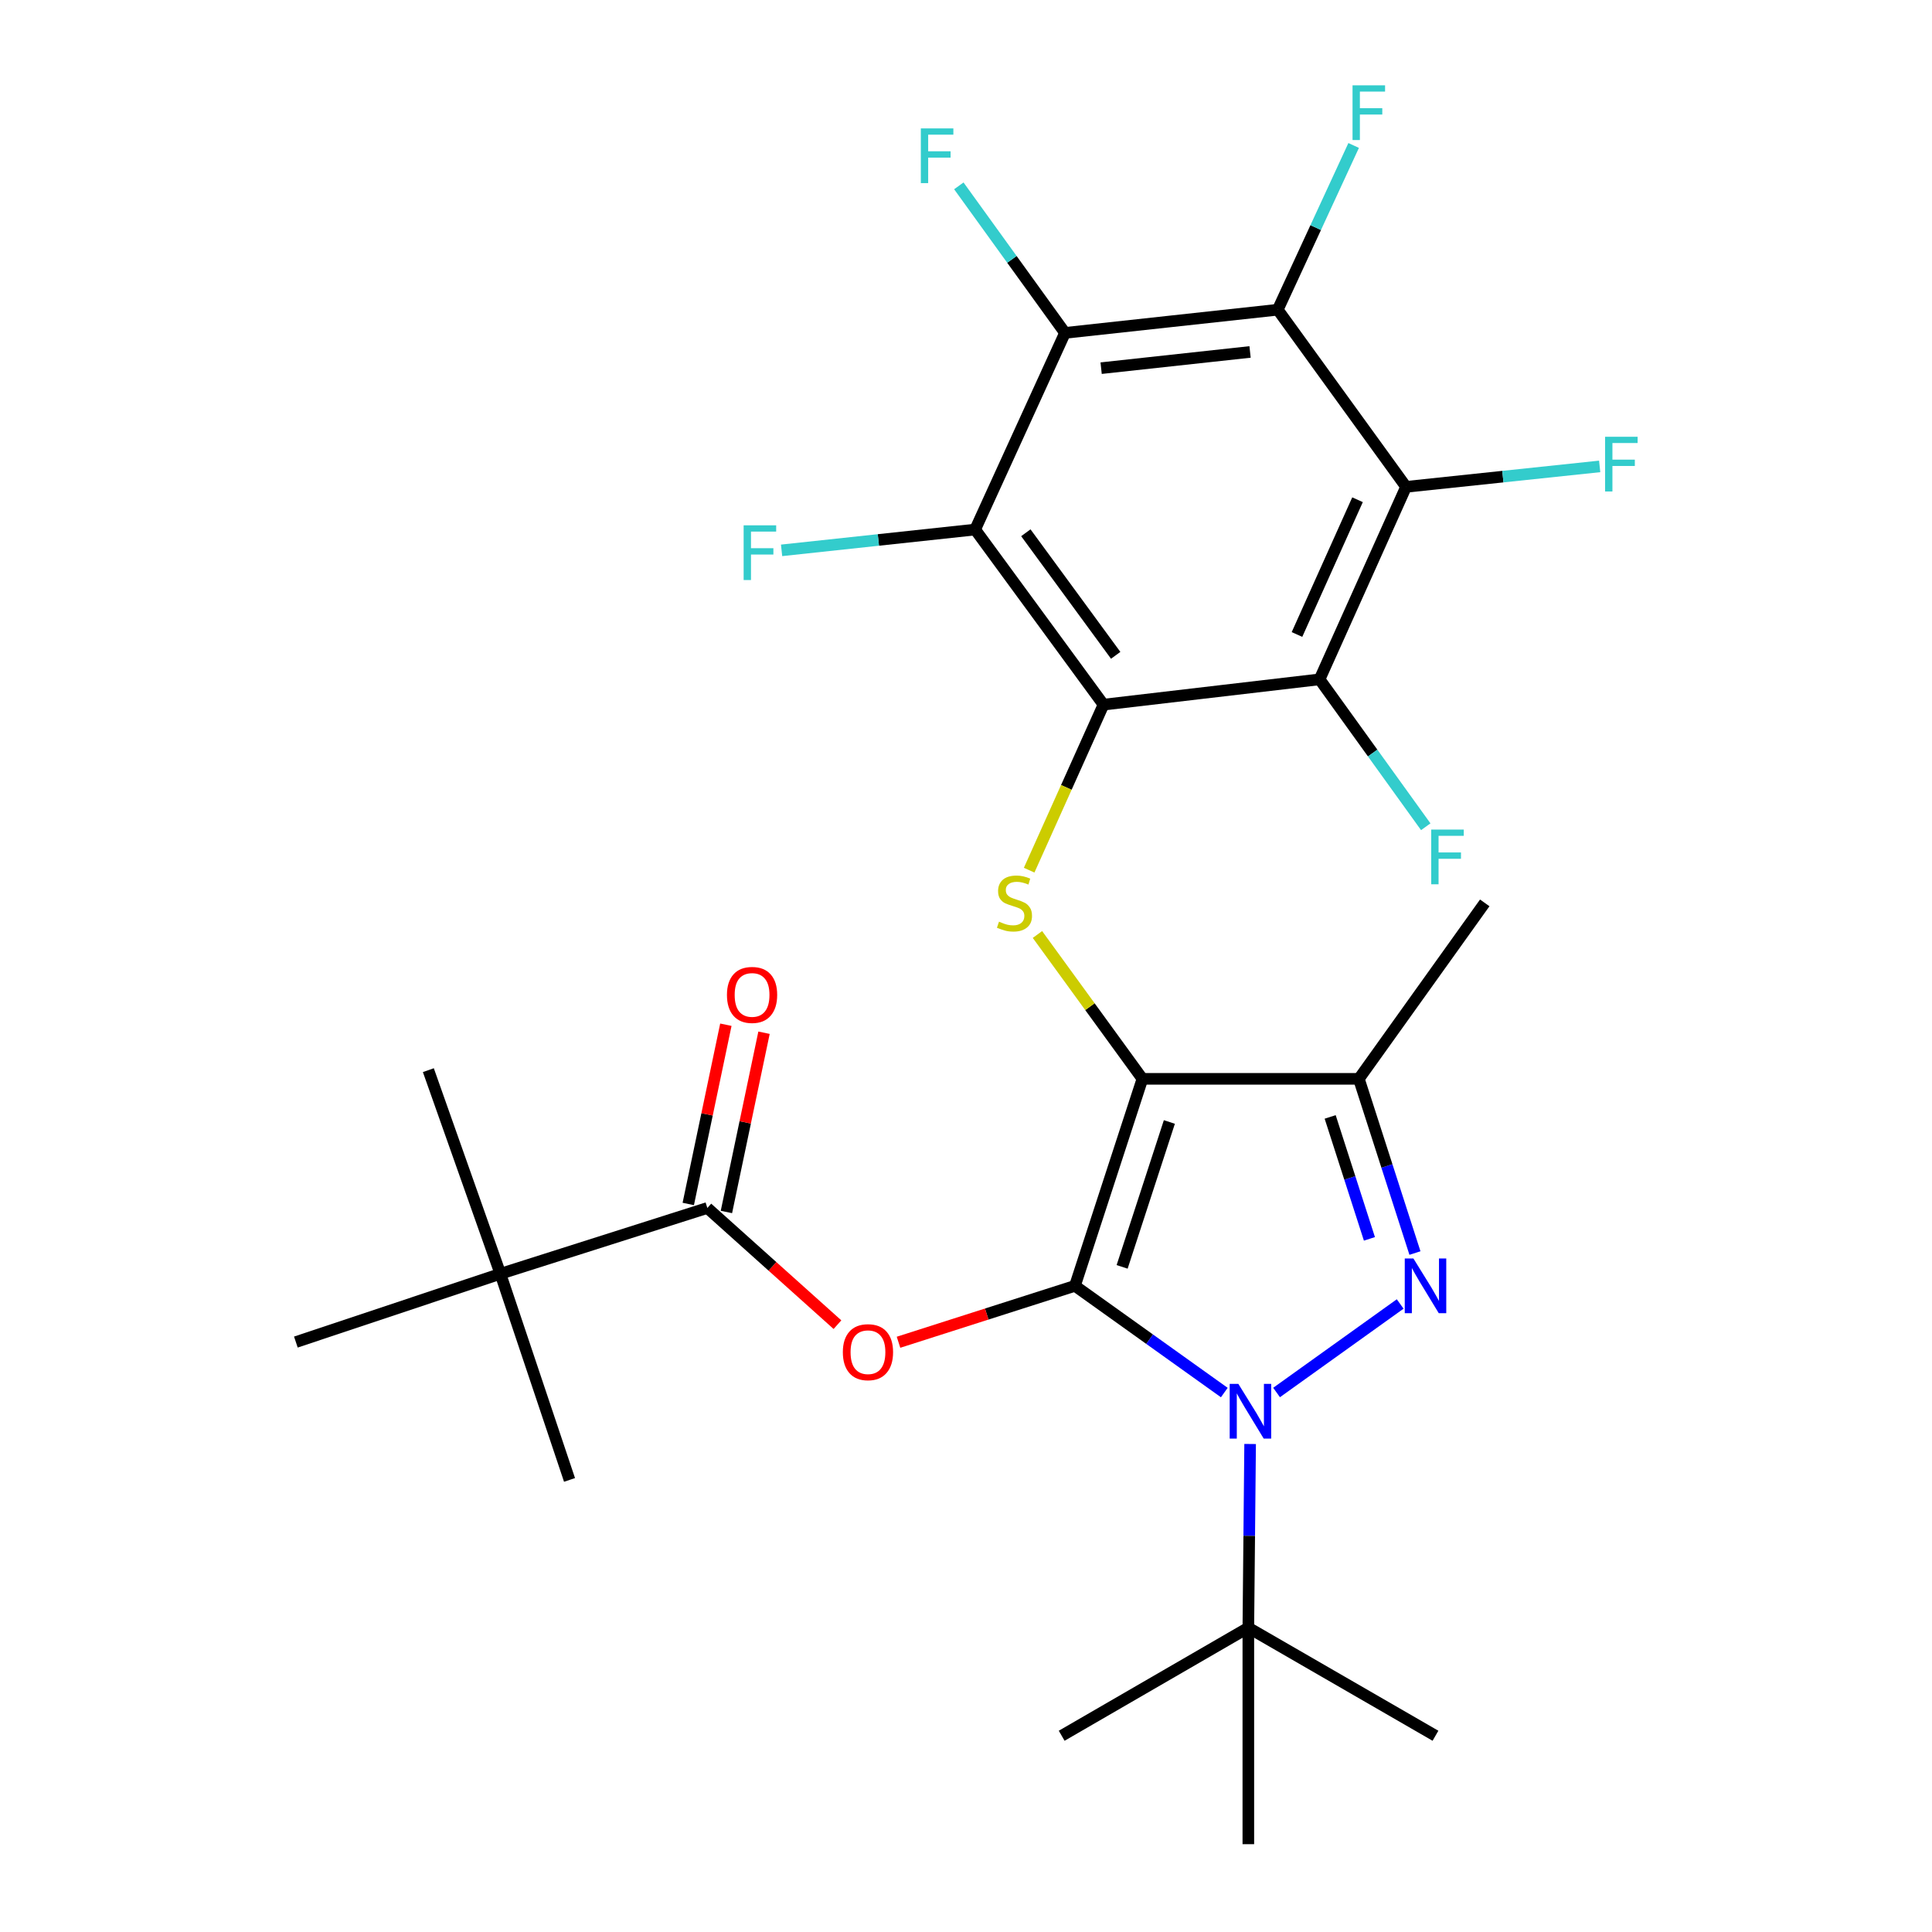 <?xml version='1.0' encoding='iso-8859-1'?>
<svg version='1.1' baseProfile='full'
              xmlns='http://www.w3.org/2000/svg'
                      xmlns:rdkit='http://www.rdkit.org/xml'
                      xmlns:xlink='http://www.w3.org/1999/xlink'
                  xml:space='preserve'
width='1000px' height='1000px' viewBox='0 0 1000 1000'>
<!-- END OF HEADER -->
<rect style='opacity:1.0;fill:#FFFFFF;stroke:none' width='1000' height='1000' x='0' y='0'> </rect>
<path class='bond-0' d='M 556.386,665.547 L 591.318,558.407' style='fill:none;fill-rule:evenodd;stroke:#000000;stroke-width:6px;stroke-linecap:butt;stroke-linejoin:miter;stroke-opacity:1' />
<path class='bond-0' d='M 580.811,655.731 L 605.263,580.734' style='fill:none;fill-rule:evenodd;stroke:#000000;stroke-width:6px;stroke-linecap:butt;stroke-linejoin:miter;stroke-opacity:1' />
<path class='bond-1' d='M 556.386,665.547 L 595.04,693.163' style='fill:none;fill-rule:evenodd;stroke:#000000;stroke-width:6px;stroke-linecap:butt;stroke-linejoin:miter;stroke-opacity:1' />
<path class='bond-1' d='M 595.04,693.163 L 633.694,720.779' style='fill:none;fill-rule:evenodd;stroke:#0000FF;stroke-width:6px;stroke-linecap:butt;stroke-linejoin:miter;stroke-opacity:1' />
<path class='bond-6' d='M 556.386,665.547 L 510.727,680.149' style='fill:none;fill-rule:evenodd;stroke:#000000;stroke-width:6px;stroke-linecap:butt;stroke-linejoin:miter;stroke-opacity:1' />
<path class='bond-6' d='M 510.727,680.149 L 465.069,694.75' style='fill:none;fill-rule:evenodd;stroke:#FF0000;stroke-width:6px;stroke-linecap:butt;stroke-linejoin:miter;stroke-opacity:1' />
<path class='bond-4' d='M 591.318,558.407 L 703.345,558.407' style='fill:none;fill-rule:evenodd;stroke:#000000;stroke-width:6px;stroke-linecap:butt;stroke-linejoin:miter;stroke-opacity:1' />
<path class='bond-5' d='M 591.318,558.407 L 564.149,521.048' style='fill:none;fill-rule:evenodd;stroke:#000000;stroke-width:6px;stroke-linecap:butt;stroke-linejoin:miter;stroke-opacity:1' />
<path class='bond-5' d='M 564.149,521.048 L 536.981,483.69' style='fill:none;fill-rule:evenodd;stroke:#CCCC00;stroke-width:6px;stroke-linecap:butt;stroke-linejoin:miter;stroke-opacity:1' />
<path class='bond-2' d='M 660.752,720.758 L 724.73,674.937' style='fill:none;fill-rule:evenodd;stroke:#0000FF;stroke-width:6px;stroke-linecap:butt;stroke-linejoin:miter;stroke-opacity:1' />
<path class='bond-13' d='M 647.061,747.407 L 646.599,794.951' style='fill:none;fill-rule:evenodd;stroke:#0000FF;stroke-width:6px;stroke-linecap:butt;stroke-linejoin:miter;stroke-opacity:1' />
<path class='bond-13' d='M 646.599,794.951 L 646.138,842.495' style='fill:none;fill-rule:evenodd;stroke:#000000;stroke-width:6px;stroke-linecap:butt;stroke-linejoin:miter;stroke-opacity:1' />
<path class='bond-28' d='M 732.376,648.573 L 717.861,603.49' style='fill:none;fill-rule:evenodd;stroke:#0000FF;stroke-width:6px;stroke-linecap:butt;stroke-linejoin:miter;stroke-opacity:1' />
<path class='bond-28' d='M 717.861,603.49 L 703.345,558.407' style='fill:none;fill-rule:evenodd;stroke:#000000;stroke-width:6px;stroke-linecap:butt;stroke-linejoin:miter;stroke-opacity:1' />
<path class='bond-28' d='M 708.813,641.233 L 698.652,609.675' style='fill:none;fill-rule:evenodd;stroke:#0000FF;stroke-width:6px;stroke-linecap:butt;stroke-linejoin:miter;stroke-opacity:1' />
<path class='bond-28' d='M 698.652,609.675 L 688.492,578.117' style='fill:none;fill-rule:evenodd;stroke:#000000;stroke-width:6px;stroke-linecap:butt;stroke-linejoin:miter;stroke-opacity:1' />
<path class='bond-3' d='M 571.172,364.722 L 551.932,407.561' style='fill:none;fill-rule:evenodd;stroke:#000000;stroke-width:6px;stroke-linecap:butt;stroke-linejoin:miter;stroke-opacity:1' />
<path class='bond-3' d='M 551.932,407.561 L 532.691,450.4' style='fill:none;fill-rule:evenodd;stroke:#CCCC00;stroke-width:6px;stroke-linecap:butt;stroke-linejoin:miter;stroke-opacity:1' />
<path class='bond-7' d='M 571.172,364.722 L 504.738,274.095' style='fill:none;fill-rule:evenodd;stroke:#000000;stroke-width:6px;stroke-linecap:butt;stroke-linejoin:miter;stroke-opacity:1' />
<path class='bond-7' d='M 577.482,339.198 L 530.978,275.759' style='fill:none;fill-rule:evenodd;stroke:#000000;stroke-width:6px;stroke-linecap:butt;stroke-linejoin:miter;stroke-opacity:1' />
<path class='bond-8' d='M 571.172,364.722 L 683.009,351.628' style='fill:none;fill-rule:evenodd;stroke:#000000;stroke-width:6px;stroke-linecap:butt;stroke-linejoin:miter;stroke-opacity:1' />
<path class='bond-21' d='M 703.345,558.407 L 768.502,467.332' style='fill:none;fill-rule:evenodd;stroke:#000000;stroke-width:6px;stroke-linecap:butt;stroke-linejoin:miter;stroke-opacity:1' />
<path class='bond-12' d='M 433.465,685.644 L 399.792,655.445' style='fill:none;fill-rule:evenodd;stroke:#FF0000;stroke-width:6px;stroke-linecap:butt;stroke-linejoin:miter;stroke-opacity:1' />
<path class='bond-12' d='M 399.792,655.445 L 366.119,625.245' style='fill:none;fill-rule:evenodd;stroke:#000000;stroke-width:6px;stroke-linecap:butt;stroke-linejoin:miter;stroke-opacity:1' />
<path class='bond-9' d='M 504.738,274.095 L 551.24,172.303' style='fill:none;fill-rule:evenodd;stroke:#000000;stroke-width:6px;stroke-linecap:butt;stroke-linejoin:miter;stroke-opacity:1' />
<path class='bond-16' d='M 504.738,274.095 L 454.644,279.479' style='fill:none;fill-rule:evenodd;stroke:#000000;stroke-width:6px;stroke-linecap:butt;stroke-linejoin:miter;stroke-opacity:1' />
<path class='bond-16' d='M 454.644,279.479 L 404.549,284.862' style='fill:none;fill-rule:evenodd;stroke:#33CCCC;stroke-width:6px;stroke-linecap:butt;stroke-linejoin:miter;stroke-opacity:1' />
<path class='bond-10' d='M 683.009,351.628 L 727.773,251.988' style='fill:none;fill-rule:evenodd;stroke:#000000;stroke-width:6px;stroke-linecap:butt;stroke-linejoin:miter;stroke-opacity:1' />
<path class='bond-10' d='M 671.317,328.412 L 702.652,258.665' style='fill:none;fill-rule:evenodd;stroke:#000000;stroke-width:6px;stroke-linecap:butt;stroke-linejoin:miter;stroke-opacity:1' />
<path class='bond-17' d='M 683.009,351.628 L 710.488,389.775' style='fill:none;fill-rule:evenodd;stroke:#000000;stroke-width:6px;stroke-linecap:butt;stroke-linejoin:miter;stroke-opacity:1' />
<path class='bond-17' d='M 710.488,389.775 L 737.967,427.923' style='fill:none;fill-rule:evenodd;stroke:#33CCCC;stroke-width:6px;stroke-linecap:butt;stroke-linejoin:miter;stroke-opacity:1' />
<path class='bond-18' d='M 551.24,172.303 L 523.764,134.251' style='fill:none;fill-rule:evenodd;stroke:#000000;stroke-width:6px;stroke-linecap:butt;stroke-linejoin:miter;stroke-opacity:1' />
<path class='bond-18' d='M 523.764,134.251 L 496.288,96.199' style='fill:none;fill-rule:evenodd;stroke:#33CCCC;stroke-width:6px;stroke-linecap:butt;stroke-linejoin:miter;stroke-opacity:1' />
<path class='bond-29' d='M 551.24,172.303 L 661.362,160.308' style='fill:none;fill-rule:evenodd;stroke:#000000;stroke-width:6px;stroke-linecap:butt;stroke-linejoin:miter;stroke-opacity:1' />
<path class='bond-29' d='M 569.943,190.564 L 647.029,182.167' style='fill:none;fill-rule:evenodd;stroke:#000000;stroke-width:6px;stroke-linecap:butt;stroke-linejoin:miter;stroke-opacity:1' />
<path class='bond-11' d='M 727.773,251.988 L 661.362,160.308' style='fill:none;fill-rule:evenodd;stroke:#000000;stroke-width:6px;stroke-linecap:butt;stroke-linejoin:miter;stroke-opacity:1' />
<path class='bond-19' d='M 727.773,251.988 L 777.879,246.7' style='fill:none;fill-rule:evenodd;stroke:#000000;stroke-width:6px;stroke-linecap:butt;stroke-linejoin:miter;stroke-opacity:1' />
<path class='bond-19' d='M 777.879,246.7 L 827.986,241.412' style='fill:none;fill-rule:evenodd;stroke:#33CCCC;stroke-width:6px;stroke-linecap:butt;stroke-linejoin:miter;stroke-opacity:1' />
<path class='bond-20' d='M 661.362,160.308 L 681.006,117.801' style='fill:none;fill-rule:evenodd;stroke:#000000;stroke-width:6px;stroke-linecap:butt;stroke-linejoin:miter;stroke-opacity:1' />
<path class='bond-20' d='M 681.006,117.801 L 700.649,75.293' style='fill:none;fill-rule:evenodd;stroke:#33CCCC;stroke-width:6px;stroke-linecap:butt;stroke-linejoin:miter;stroke-opacity:1' />
<path class='bond-14' d='M 366.119,625.245 L 259.002,659.314' style='fill:none;fill-rule:evenodd;stroke:#000000;stroke-width:6px;stroke-linecap:butt;stroke-linejoin:miter;stroke-opacity:1' />
<path class='bond-15' d='M 375.994,627.317 L 385.725,580.927' style='fill:none;fill-rule:evenodd;stroke:#000000;stroke-width:6px;stroke-linecap:butt;stroke-linejoin:miter;stroke-opacity:1' />
<path class='bond-15' d='M 385.725,580.927 L 395.456,534.538' style='fill:none;fill-rule:evenodd;stroke:#FF0000;stroke-width:6px;stroke-linecap:butt;stroke-linejoin:miter;stroke-opacity:1' />
<path class='bond-15' d='M 356.245,623.174 L 365.976,576.785' style='fill:none;fill-rule:evenodd;stroke:#000000;stroke-width:6px;stroke-linecap:butt;stroke-linejoin:miter;stroke-opacity:1' />
<path class='bond-15' d='M 365.976,576.785 L 375.707,530.395' style='fill:none;fill-rule:evenodd;stroke:#FF0000;stroke-width:6px;stroke-linecap:butt;stroke-linejoin:miter;stroke-opacity:1' />
<path class='bond-22' d='M 646.138,842.495 L 742.997,898.425' style='fill:none;fill-rule:evenodd;stroke:#000000;stroke-width:6px;stroke-linecap:butt;stroke-linejoin:miter;stroke-opacity:1' />
<path class='bond-23' d='M 646.138,842.495 L 549.525,898.425' style='fill:none;fill-rule:evenodd;stroke:#000000;stroke-width:6px;stroke-linecap:butt;stroke-linejoin:miter;stroke-opacity:1' />
<path class='bond-24' d='M 646.138,842.495 L 646.138,954.545' style='fill:none;fill-rule:evenodd;stroke:#000000;stroke-width:6px;stroke-linecap:butt;stroke-linejoin:miter;stroke-opacity:1' />
<path class='bond-25' d='M 259.002,659.314 L 221.715,553.912' style='fill:none;fill-rule:evenodd;stroke:#000000;stroke-width:6px;stroke-linecap:butt;stroke-linejoin:miter;stroke-opacity:1' />
<path class='bond-26' d='M 259.002,659.314 L 294.786,766.005' style='fill:none;fill-rule:evenodd;stroke:#000000;stroke-width:6px;stroke-linecap:butt;stroke-linejoin:miter;stroke-opacity:1' />
<path class='bond-27' d='M 259.002,659.314 L 153.14,694.65' style='fill:none;fill-rule:evenodd;stroke:#000000;stroke-width:6px;stroke-linecap:butt;stroke-linejoin:miter;stroke-opacity:1' />
<path  class='atom-2' d='M 640.965 716.285
L 650.245 731.285
Q 651.165 732.765, 652.645 735.445
Q 654.125 738.125, 654.205 738.285
L 654.205 716.285
L 657.965 716.285
L 657.965 744.605
L 654.085 744.605
L 644.125 728.205
Q 642.965 726.285, 641.725 724.085
Q 640.525 721.885, 640.165 721.205
L 640.165 744.605
L 636.485 744.605
L 636.485 716.285
L 640.965 716.285
' fill='#0000FF'/>
<path  class='atom-3' d='M 731.581 651.387
L 740.861 666.387
Q 741.781 667.867, 743.261 670.547
Q 744.741 673.227, 744.821 673.387
L 744.821 651.387
L 748.581 651.387
L 748.581 679.707
L 744.701 679.707
L 734.741 663.307
Q 733.581 661.387, 732.341 659.187
Q 731.141 656.987, 730.781 656.307
L 730.781 679.707
L 727.101 679.707
L 727.101 651.387
L 731.581 651.387
' fill='#0000FF'/>
<path  class='atom-6' d='M 517.086 477.052
Q 517.406 477.172, 518.726 477.732
Q 520.046 478.292, 521.486 478.652
Q 522.966 478.972, 524.406 478.972
Q 527.086 478.972, 528.646 477.692
Q 530.206 476.372, 530.206 474.092
Q 530.206 472.532, 529.406 471.572
Q 528.646 470.612, 527.446 470.092
Q 526.246 469.572, 524.246 468.972
Q 521.726 468.212, 520.206 467.492
Q 518.726 466.772, 517.646 465.252
Q 516.606 463.732, 516.606 461.172
Q 516.606 457.612, 519.006 455.412
Q 521.446 453.212, 526.246 453.212
Q 529.526 453.212, 533.246 454.772
L 532.326 457.852
Q 528.926 456.452, 526.366 456.452
Q 523.606 456.452, 522.086 457.612
Q 520.566 458.732, 520.606 460.692
Q 520.606 462.212, 521.366 463.132
Q 522.166 464.052, 523.286 464.572
Q 524.446 465.092, 526.366 465.692
Q 528.926 466.492, 530.446 467.292
Q 531.966 468.092, 533.046 469.732
Q 534.166 471.332, 534.166 474.092
Q 534.166 478.012, 531.526 480.132
Q 528.926 482.212, 524.566 482.212
Q 522.046 482.212, 520.126 481.652
Q 518.246 481.132, 516.006 480.212
L 517.086 477.052
' fill='#CCCC00'/>
<path  class='atom-7' d='M 436.257 699.887
Q 436.257 693.087, 439.617 689.287
Q 442.977 685.487, 449.257 685.487
Q 455.537 685.487, 458.897 689.287
Q 462.257 693.087, 462.257 699.887
Q 462.257 706.767, 458.857 710.687
Q 455.457 714.567, 449.257 714.567
Q 443.017 714.567, 439.617 710.687
Q 436.257 706.807, 436.257 699.887
M 449.257 711.367
Q 453.577 711.367, 455.897 708.487
Q 458.257 705.567, 458.257 699.887
Q 458.257 694.327, 455.897 691.527
Q 453.577 688.687, 449.257 688.687
Q 444.937 688.687, 442.577 691.487
Q 440.257 694.287, 440.257 699.887
Q 440.257 705.607, 442.577 708.487
Q 444.937 711.367, 449.257 711.367
' fill='#FF0000'/>
<path  class='atom-16' d='M 376.269 514.968
Q 376.269 508.168, 379.629 504.368
Q 382.989 500.568, 389.269 500.568
Q 395.549 500.568, 398.909 504.368
Q 402.269 508.168, 402.269 514.968
Q 402.269 521.848, 398.869 525.768
Q 395.469 529.648, 389.269 529.648
Q 383.029 529.648, 379.629 525.768
Q 376.269 521.888, 376.269 514.968
M 389.269 526.448
Q 393.589 526.448, 395.909 523.568
Q 398.269 520.648, 398.269 514.968
Q 398.269 509.408, 395.909 506.608
Q 393.589 503.768, 389.269 503.768
Q 384.949 503.768, 382.589 506.568
Q 380.269 509.368, 380.269 514.968
Q 380.269 520.688, 382.589 523.568
Q 384.949 526.448, 389.269 526.448
' fill='#FF0000'/>
<path  class='atom-17' d='M 384.907 271.908
L 401.747 271.908
L 401.747 275.148
L 388.707 275.148
L 388.707 283.748
L 400.307 283.748
L 400.307 287.028
L 388.707 287.028
L 388.707 300.228
L 384.907 300.228
L 384.907 271.908
' fill='#33CCCC'/>
<path  class='atom-18' d='M 740.799 429.384
L 757.639 429.384
L 757.639 432.624
L 744.599 432.624
L 744.599 441.224
L 756.199 441.224
L 756.199 444.504
L 744.599 444.504
L 744.599 457.704
L 740.799 457.704
L 740.799 429.384
' fill='#33CCCC'/>
<path  class='atom-19' d='M 476.621 66.463
L 493.461 66.463
L 493.461 69.703
L 480.421 69.703
L 480.421 78.303
L 492.021 78.303
L 492.021 81.583
L 480.421 81.583
L 480.421 94.783
L 476.621 94.783
L 476.621 66.463
' fill='#33CCCC'/>
<path  class='atom-20' d='M 830.787 226.068
L 847.627 226.068
L 847.627 229.308
L 834.587 229.308
L 834.587 237.908
L 846.187 237.908
L 846.187 241.188
L 834.587 241.188
L 834.587 254.388
L 830.787 254.388
L 830.787 226.068
' fill='#33CCCC'/>
<path  class='atom-21' d='M 700.071 44.165
L 716.911 44.165
L 716.911 47.405
L 703.871 47.405
L 703.871 56.005
L 715.471 56.005
L 715.471 59.285
L 703.871 59.285
L 703.871 72.485
L 700.071 72.485
L 700.071 44.165
' fill='#33CCCC'/>
</svg>
